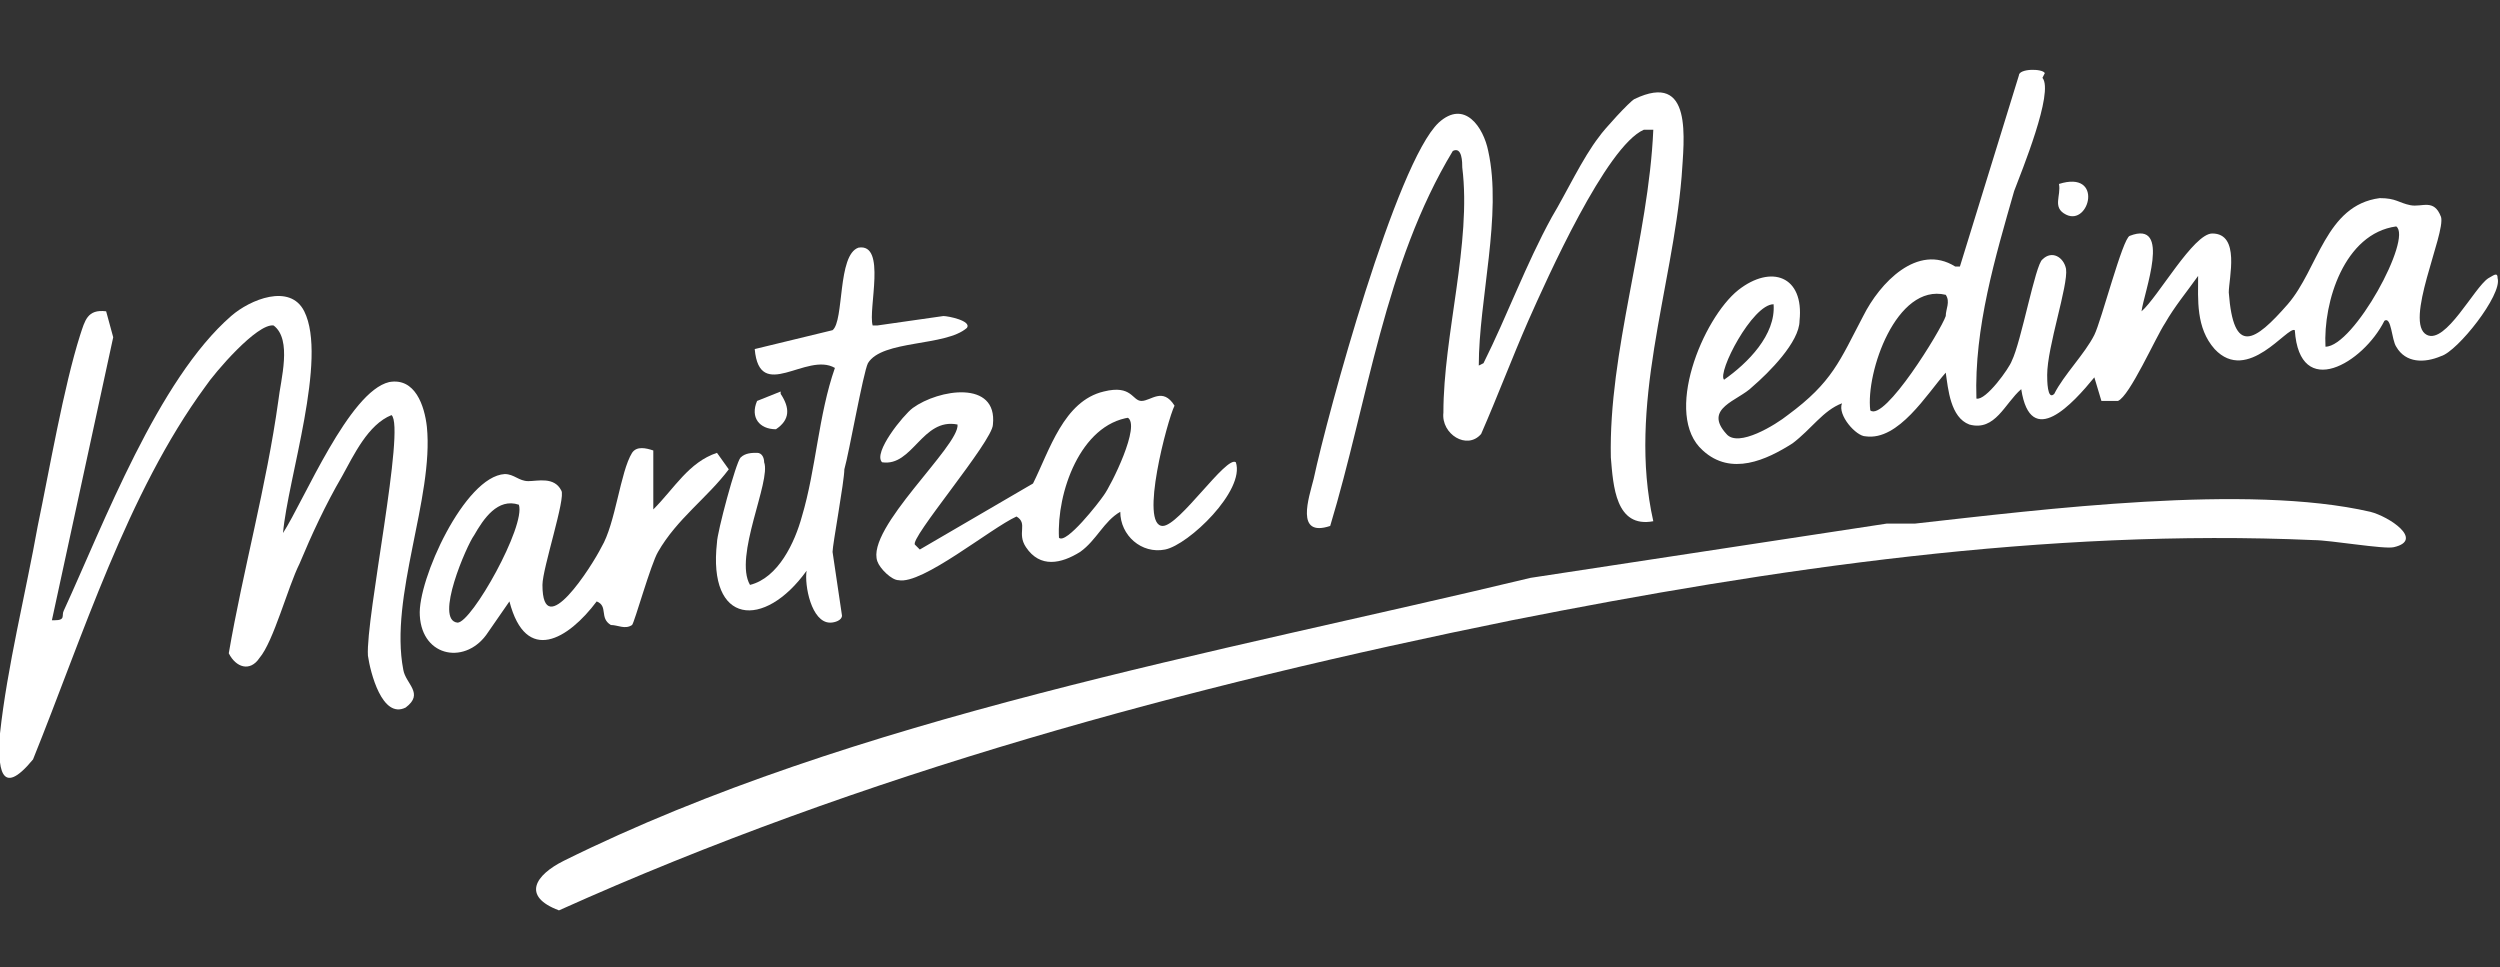 <?xml version="1.0" encoding="UTF-8"?>
<svg id="Capa_1" xmlns="http://www.w3.org/2000/svg" version="1.1" viewBox="0 0 106 41">
  <rect x="0" y="0" width="106" height="41" fill="#333333" stroke="none"/>
  <!-- Generator: Adobe Illustrator 29.6.1, SVG Export Plug-In . SVG Version: 2.1.1 Build 9)  -->
  <defs>
    <style>
      .st0 {
        fill: #fff;
      }
    </style>
  </defs>
  <path class="st0" d="M86.6,3.3c.5.6-.9,4-1.2,4.8-.8,2.8-1.7,5.8-1.6,8.8.4.1,1.4-1.3,1.5-1.6.4-.8,1-4.1,1.3-4.3.4-.4.9-.1,1,.4.1.7-.8,3.3-.8,4.5,0,.2,0,1.1.3.8.4-.8,1.3-1.7,1.7-2.5.3-.6,1.2-4.1,1.5-4.2,1.8-.7.6,2.4.5,3.2.7-.6,2.2-3.3,3-3.3,1.2,0,.7,1.9.7,2.5.2,2.7,1.1,2.1,2.5.5,1.3-1.5,1.6-4.2,3.9-4.5.7,0,.8.2,1.3.3.5.1,1-.3,1.3.5.2.7-1.6,4.5-.6,5,.8.4,2-2,2.6-2.4.2-.1.4-.3.4,0,.2.7-1.7,3.1-2.4,3.3-.7.3-1.5.3-1.9-.4-.2-.3-.2-1.3-.5-1.1-.9,1.8-3.6,3.4-3.8.4-.3-.2-2,2.3-3.4.8-.8-.9-.7-2.1-.7-3.1-.5.7-1,1.3-1.4,2-.4.6-1.5,3.1-2,3.3-.2,0-.5,0-.7,0l-.3-1c-.9,1.1-2.7,3.1-3.1.5-.7.6-1.1,1.8-2.2,1.5-.8-.3-.9-1.5-1-2.2-.8.9-2,2.9-3.4,2.7-.4,0-1.2-.9-1-1.4-.8.3-1.3,1.1-2.1,1.7-1.1.7-2.6,1.4-3.8.3-1.7-1.5,0-5.6,1.5-6.8,1.4-1.1,2.8-.6,2.6,1.3,0,.9-1.3,2.2-2,2.8-.6.6-2.1.9-1.1,2,.5.6,2.1-.4,2.6-.8,1.9-1.4,2.2-2.3,3.2-4.2.7-1.4,2.3-3.1,3.9-2.1h.2c0,0,2.5-8.1,2.5-8.1,0-.3,1-.3,1.1-.1M75.2,12.9c-.9,0-2.4,2.9-2.1,3.2,1-.7,2.2-1.9,2.1-3.2M82.5,12.5c-2.1-.5-3.4,3.3-3.2,4.9.6.5,3-3.4,3.2-4,0-.3.2-.6,0-.9M101.6,9.6c-2.2.3-3.1,3.2-3,5.1,1.2,0,3.7-4.6,3-5.1"/>
  <path class="st0" d="M64.9,24.5l15.1-2.3c.4,0,.8,0,1.2,0,5.4-.6,14.1-1.7,19.3-.5.8.2,2.3,1.2,1,1.5-.4.1-2.7-.3-3.4-.3-11.3-.5-22.9,1.2-34,3.4-13.8,2.8-27.5,6.5-40.4,12.3-1.6-.6-1-1.5.2-2.1,12.3-6.1,27.7-8.8,41-12"/>
  <path class="st0" d="M2.3,26.3c.5,0,.3-.2.4-.4,1.7-3.7,4-9.8,7.1-12.5.8-.7,2.5-1.4,3.1-.2,1,2-.7,7.1-.9,9.4.9-1.4,2.8-6,4.5-6.4,1.1-.2,1.5,1,1.6,1.9.3,3-1.6,7.2-1,10.3.1.6.9,1,.1,1.6-1,.5-1.5-1.5-1.6-2.2-.1-1.6,1.6-9.7,1-10.2-1,.4-1.6,1.7-2.1,2.6-.7,1.2-1.3,2.5-1.8,3.7-.5,1-1.1,3.3-1.7,4-.4.6-1,.4-1.3-.2.6-3.5,1.6-7.1,2.1-10.7.1-.9.6-2.6-.2-3.2-.7-.1-2.5,2-2.9,2.6-3.3,4.5-5.2,10.6-7.3,15.8-1.4,1.7-1.5.3-1.4-1.1.3-2.8,1.1-6,1.6-8.8.5-2.4,1.1-5.9,1.8-8.1.2-.6.3-1.1,1.1-1l.3,1.1-2.6,12Z"/>
  <path class="st0" d="M62.9,15.4c1-2,1.8-4.2,2.9-6.2.6-1,1.3-2.5,2-3.4.2-.3,1.3-1.5,1.5-1.6,2.5-1.2,2.1,1.7,2,3.3-.4,4.8-2.3,9.7-1.2,14.6-1.6.3-1.7-1.5-1.8-2.7-.1-4.5,1.6-9.3,1.8-13.9h-.4c-1.6.7-4.1,6.3-4.9,8.1-.7,1.6-1.3,3.2-2,4.8-.6.7-1.7,0-1.6-.9,0-3.3,1.2-7.2.8-10.4,0-.2,0-.9-.4-.7-2.9,4.8-3.6,10.6-5.2,15.9-1.5.5-.9-1.2-.7-2,.6-2.8,3.5-13.4,5.3-15.1,1.1-1,1.9.2,2.1,1.2.6,2.7-.4,6.3-.4,9.1"/>
  <path class="st0" d="M39,23.3l4.8-2.8c.7-1.4,1.3-3.5,3-3.9,1.2-.3,1.2.4,1.6.4.4,0,.9-.6,1.4.2-.3.6-1.5,5.1-.5,5.1.7,0,2.7-3,3.1-2.7.4,1.2-2,3.5-3,3.7-1,.2-1.9-.6-1.9-1.6-.7.4-1,1.2-1.7,1.7-.8.5-1.7.7-2.3-.2-.4-.6.1-1-.4-1.3-1.1.5-4,2.9-5,2.7-.3,0-.8-.5-.9-.8-.5-1.4,3.5-4.9,3.4-5.8-1.5-.3-1.9,1.8-3.2,1.6-.4-.4.9-2,1.3-2.3,1.1-.8,3.6-1.2,3.4.7,0,.7-3.6,4.9-3.3,5.1M47.9,17.7c-2.1.3-3.1,3.2-3,5.1.3.3,1.7-1.5,1.9-1.8.3-.4,1.6-3,1-3.3"/>
  <path class="st0" d="M27.7,19.2v2.4c.9-.9,1.5-2,2.7-2.4l.5.7c-.9,1.2-2.2,2.1-3,3.5-.3.5-1,3-1.1,3.1-.3.2-.6,0-.9,0-.5-.3-.1-.8-.6-1-1.2,1.6-3,2.7-3.7,0l-.9,1.3c-.9,1.4-2.8,1.1-2.9-.7-.1-1.5,1.9-5.9,3.6-6,.4,0,.6.3,1,.3.4,0,1.1-.2,1.4.4.2.3-.8,3.3-.8,4,0,2.5,2.1-.8,2.5-1.6.6-1,.8-3.2,1.3-4,.2-.3.6-.2.9-.1M22,21.4c-.9-.3-1.5.6-1.9,1.3-.3.4-1.7,3.6-.7,3.7.6,0,2.9-4.1,2.6-5"/>
  <path class="st0" d="M37.2,13.8l2.8-.4c.2,0,1.2.2,1,.5-.9.8-3.6.5-4.2,1.5-.2.4-.8,3.8-1,4.5,0,.5-.5,3.2-.5,3.5l.4,2.7c0,.2-.3.3-.5.3-.8,0-1.1-1.6-1-2.2-1.8,2.5-4.2,2.3-3.8-1.2,0-.4.8-3.4,1-3.6.2-.2.5-.2.7-.2.2,0,.3.2.3.4.3.8-1.3,4-.6,5.2,1.2-.3,1.9-1.8,2.2-2.9.6-2,.7-4.3,1.4-6.3-1.2-.7-3.2,1.5-3.4-.8l3.3-.8c.5-.4.2-3.2,1.1-3.5,1.2-.2.4,2.6.6,3.3"/>
  <path class="st0" d="M33.1,16.7c.4.6.4,1.1-.2,1.5-.7,0-1.1-.5-.8-1.2l1-.4Z"/>
  <path class="st0" d="M87.3,7.8c1.9-.6,1.3,1.8.3,1.3-.6-.3-.2-.8-.3-1.3"/>
</svg>